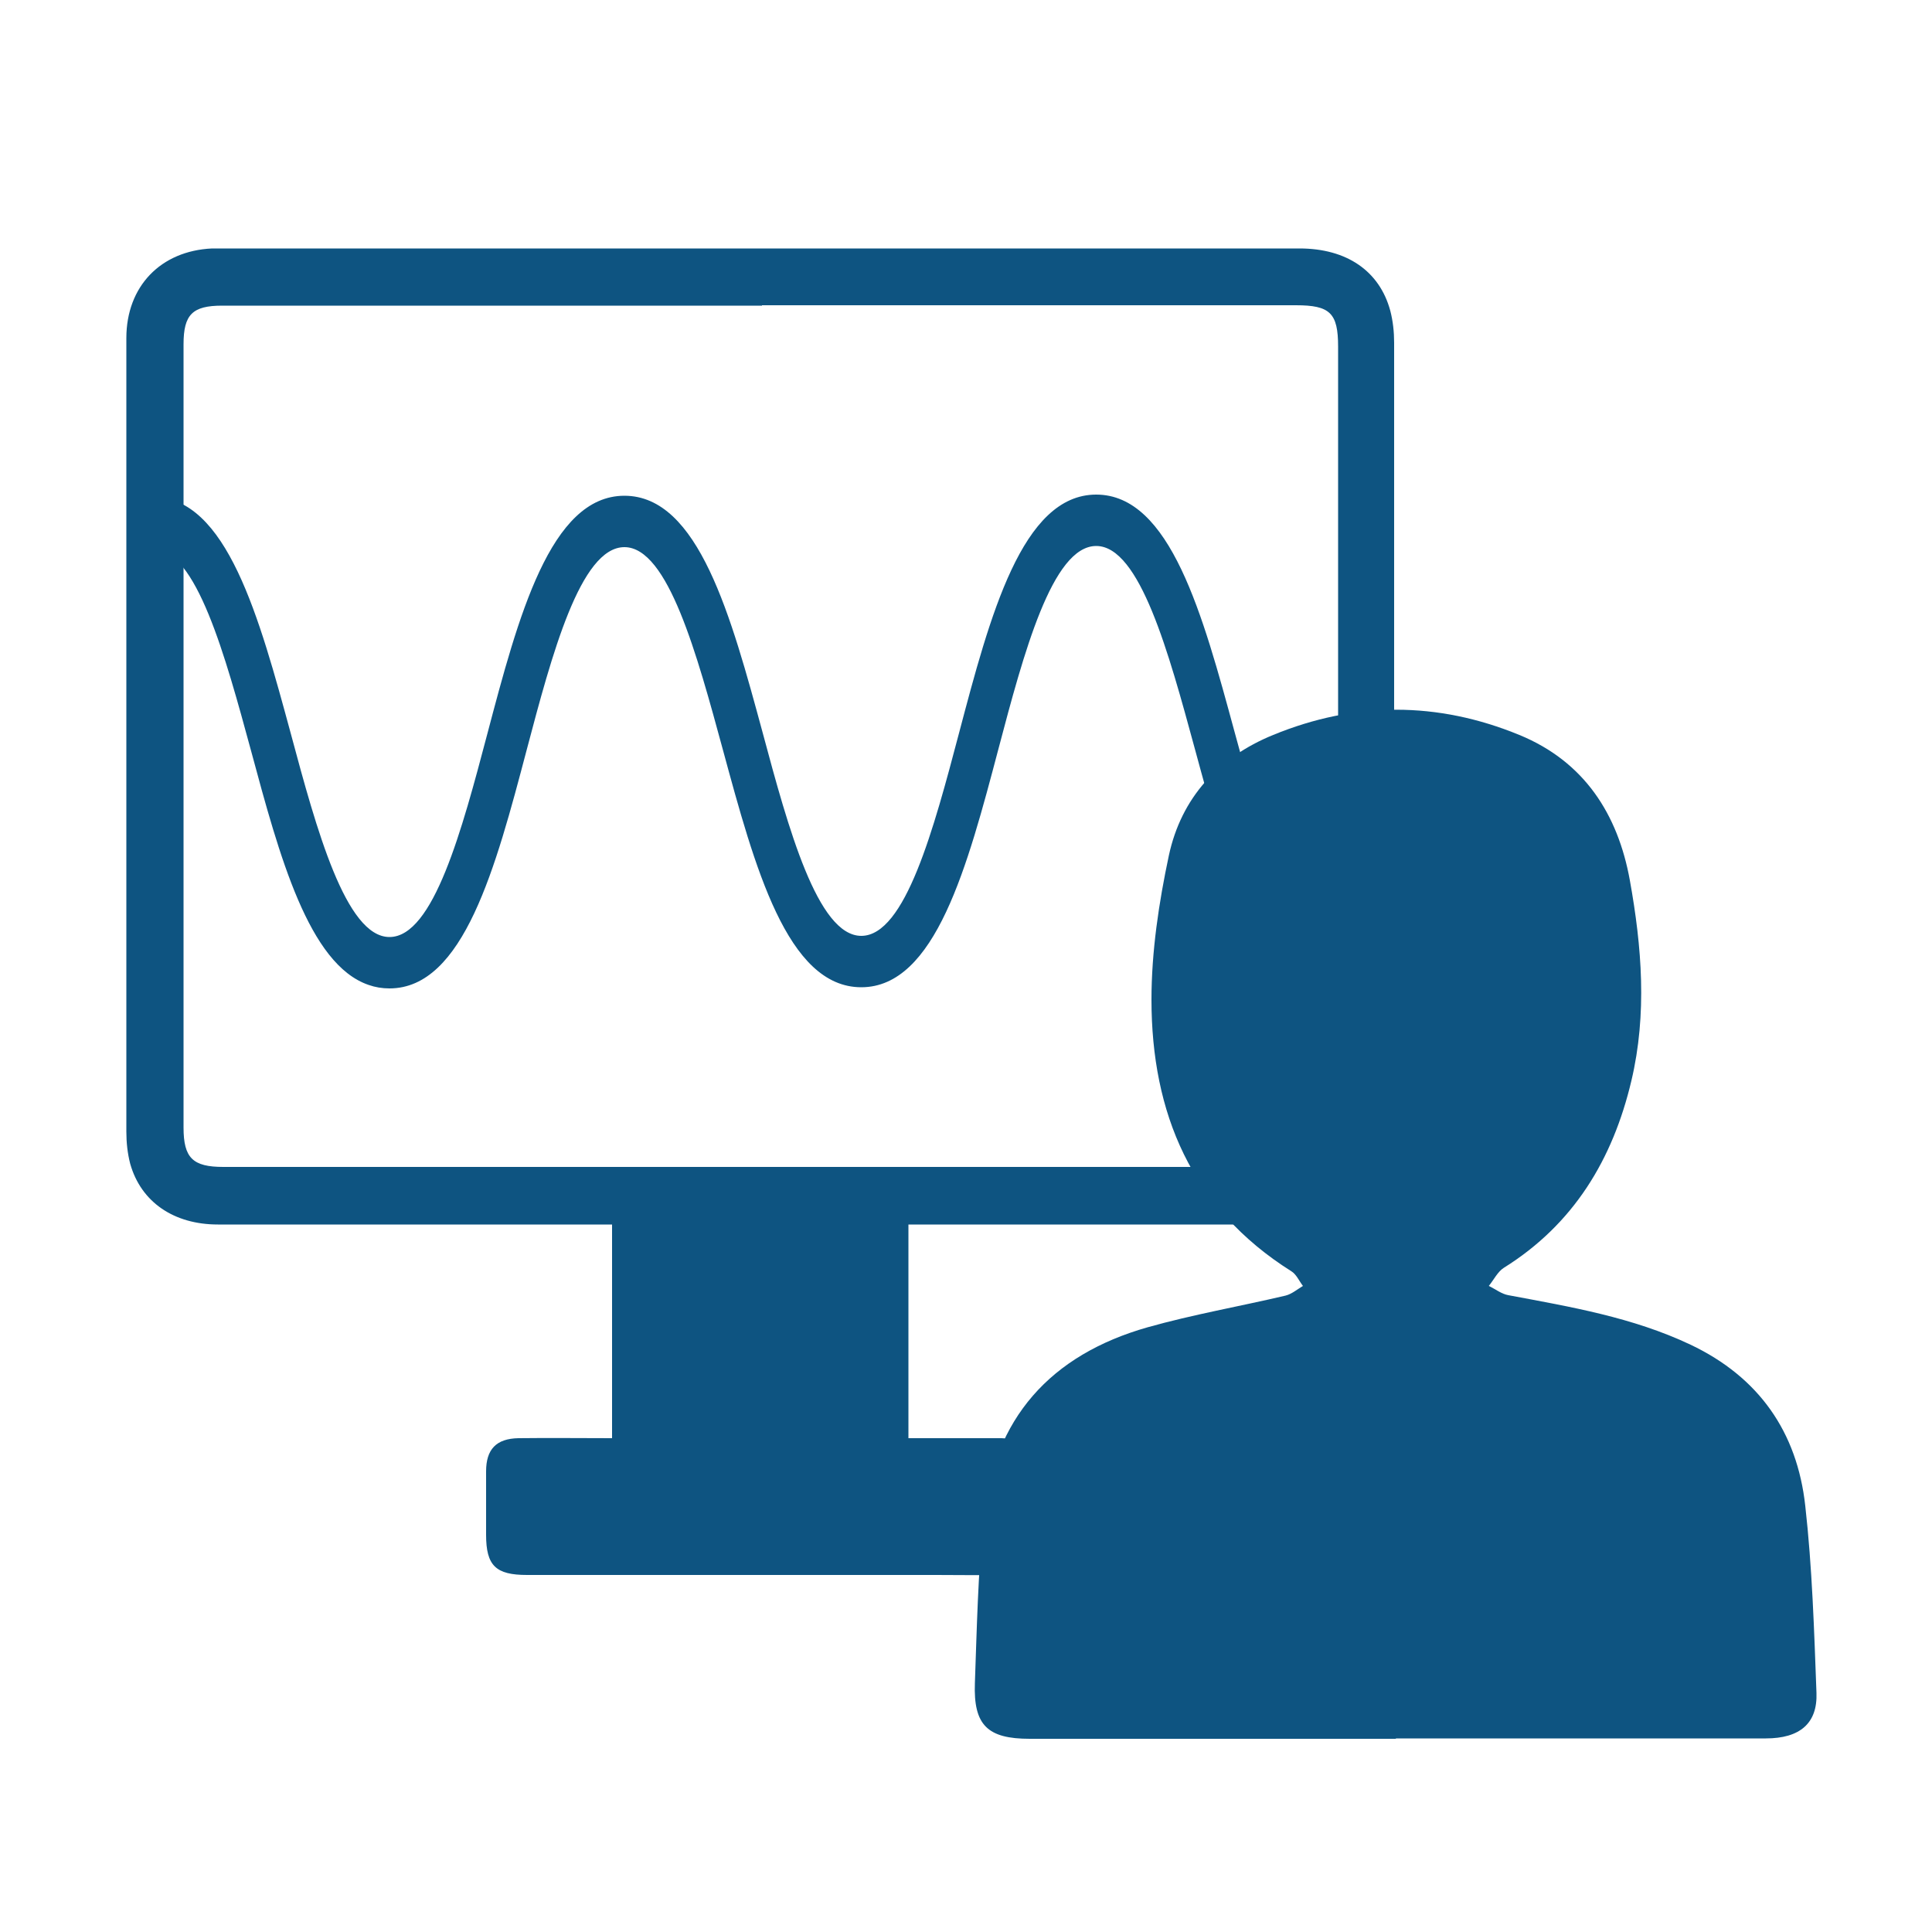 <?xml version="1.0" encoding="UTF-8"?> <svg xmlns="http://www.w3.org/2000/svg" width="60" height="60" viewBox="0 0 60 60" fill="none"><path d="M45.396 23.148L44.976 22.92C44.976 22.92 44.976 22.884 44.988 22.86L44.712 22.788L44.436 22.716C43.656 25.668 42.768 29.016 41.4 29.016C40.044 29.016 39.144 25.68 38.34 22.728C37.356 19.104 36.348 15.36 34.044 15.36C31.74 15.36 30.744 19.128 29.784 22.764C29.004 25.716 28.116 29.064 26.748 29.064C25.392 29.064 24.48 25.716 23.688 22.764C22.704 19.14 21.696 15.396 19.392 15.396C17.088 15.396 16.092 19.164 15.132 22.8C14.352 25.752 13.464 29.1 12.096 29.1C10.74 29.1 9.828 25.752 9.036 22.8C8.052 19.176 7.044 15.432 4.74 15.432H4.296V17.04H4.74C6.096 17.04 6.996 20.376 7.8 23.328C8.676 26.58 9.588 29.952 11.448 30.588C11.652 30.66 11.868 30.696 12.096 30.696C14.4 30.696 15.396 26.928 16.356 23.292C17.136 20.34 18.024 16.992 19.392 16.992C20.748 16.992 21.648 20.34 22.452 23.292C23.436 26.916 24.444 30.66 26.748 30.66C29.052 30.66 30.048 26.892 31.008 23.256C31.788 20.304 32.676 16.956 34.044 16.956C35.4 16.956 36.3 20.292 37.104 23.244C38.088 26.868 39.096 30.612 41.4 30.612C43.704 30.612 44.7 26.844 45.66 23.208L45.384 23.136L45.396 23.148Z" fill="#0E5481"></path><path d="M28.212 38.028V44.664C28.992 44.664 29.748 44.664 30.504 44.664C30.708 44.664 30.9 44.664 31.104 44.664C31.824 44.688 32.136 44.988 32.136 45.708C32.136 46.416 32.136 47.112 32.136 47.82C32.136 48.54 31.788 48.888 31.08 48.912C30.408 48.924 29.736 48.912 29.064 48.912C24.828 48.912 20.604 48.912 16.368 48.912C15.396 48.912 15.096 48.624 15.096 47.664C15.096 47.004 15.096 46.356 15.096 45.696C15.096 45.012 15.408 44.676 16.104 44.664C17.064 44.652 18.024 44.664 19.008 44.664V38.028H18.456C14.556 38.028 10.668 38.028 6.768 38.028C5.4 38.028 4.38 37.332 4.044 36.144C3.96 35.82 3.924 35.484 3.924 35.148C3.924 26.928 3.924 18.72 3.924 10.5C3.924 8.892 4.992 7.788 6.588 7.716C6.684 7.716 6.768 7.716 6.864 7.716C18.024 7.716 29.196 7.716 40.356 7.716C41.82 7.716 42.84 8.412 43.176 9.648C43.26 9.972 43.296 10.308 43.296 10.644C43.296 18.816 43.296 26.988 43.296 35.16C43.296 36.9 42.168 38.028 40.428 38.028C36.552 38.028 32.664 38.028 28.788 38.028H28.2H28.212ZM23.664 9.492C18.072 9.492 12.48 9.492 6.9 9.492C5.976 9.492 5.7 9.768 5.7 10.692C5.7 18.804 5.7 26.916 5.7 35.016C5.7 35.964 5.988 36.24 6.936 36.24C18.072 36.24 29.196 36.24 40.332 36.24C41.268 36.24 41.556 35.94 41.556 35.004C41.556 26.928 41.556 18.852 41.556 10.764C41.556 9.72 41.304 9.48 40.248 9.48C34.716 9.48 29.196 9.48 23.664 9.48V9.492Z" fill="#0E5481"></path><path d="M43.344 54C39.552 54 35.76 54 31.98 54C30.672 54 30.228 53.58 30.276 52.272C30.336 50.58 30.372 48.876 30.54 47.196C30.84 44.04 32.64 42.072 35.64 41.22C37.044 40.824 38.496 40.572 39.924 40.236C40.116 40.188 40.284 40.044 40.464 39.936C40.344 39.78 40.26 39.576 40.104 39.48C36.996 37.524 35.76 34.56 35.76 31.044C35.76 29.556 35.988 28.032 36.3 26.568C36.684 24.78 37.836 23.52 39.54 22.824C42.084 21.78 44.64 21.78 47.184 22.824C49.2 23.652 50.244 25.284 50.616 27.336C50.988 29.4 51.156 31.488 50.664 33.564C50.088 36 48.876 38.016 46.704 39.372C46.512 39.492 46.392 39.744 46.236 39.936C46.44 40.032 46.632 40.188 46.848 40.224C48.768 40.584 50.7 40.908 52.5 41.76C54.624 42.768 55.812 44.472 56.064 46.764C56.28 48.684 56.34 50.64 56.412 52.572C56.448 53.52 55.896 53.988 54.84 53.988C51.012 53.988 47.184 53.988 43.356 53.988L43.344 54Z" fill="#0E5481"></path></svg> 